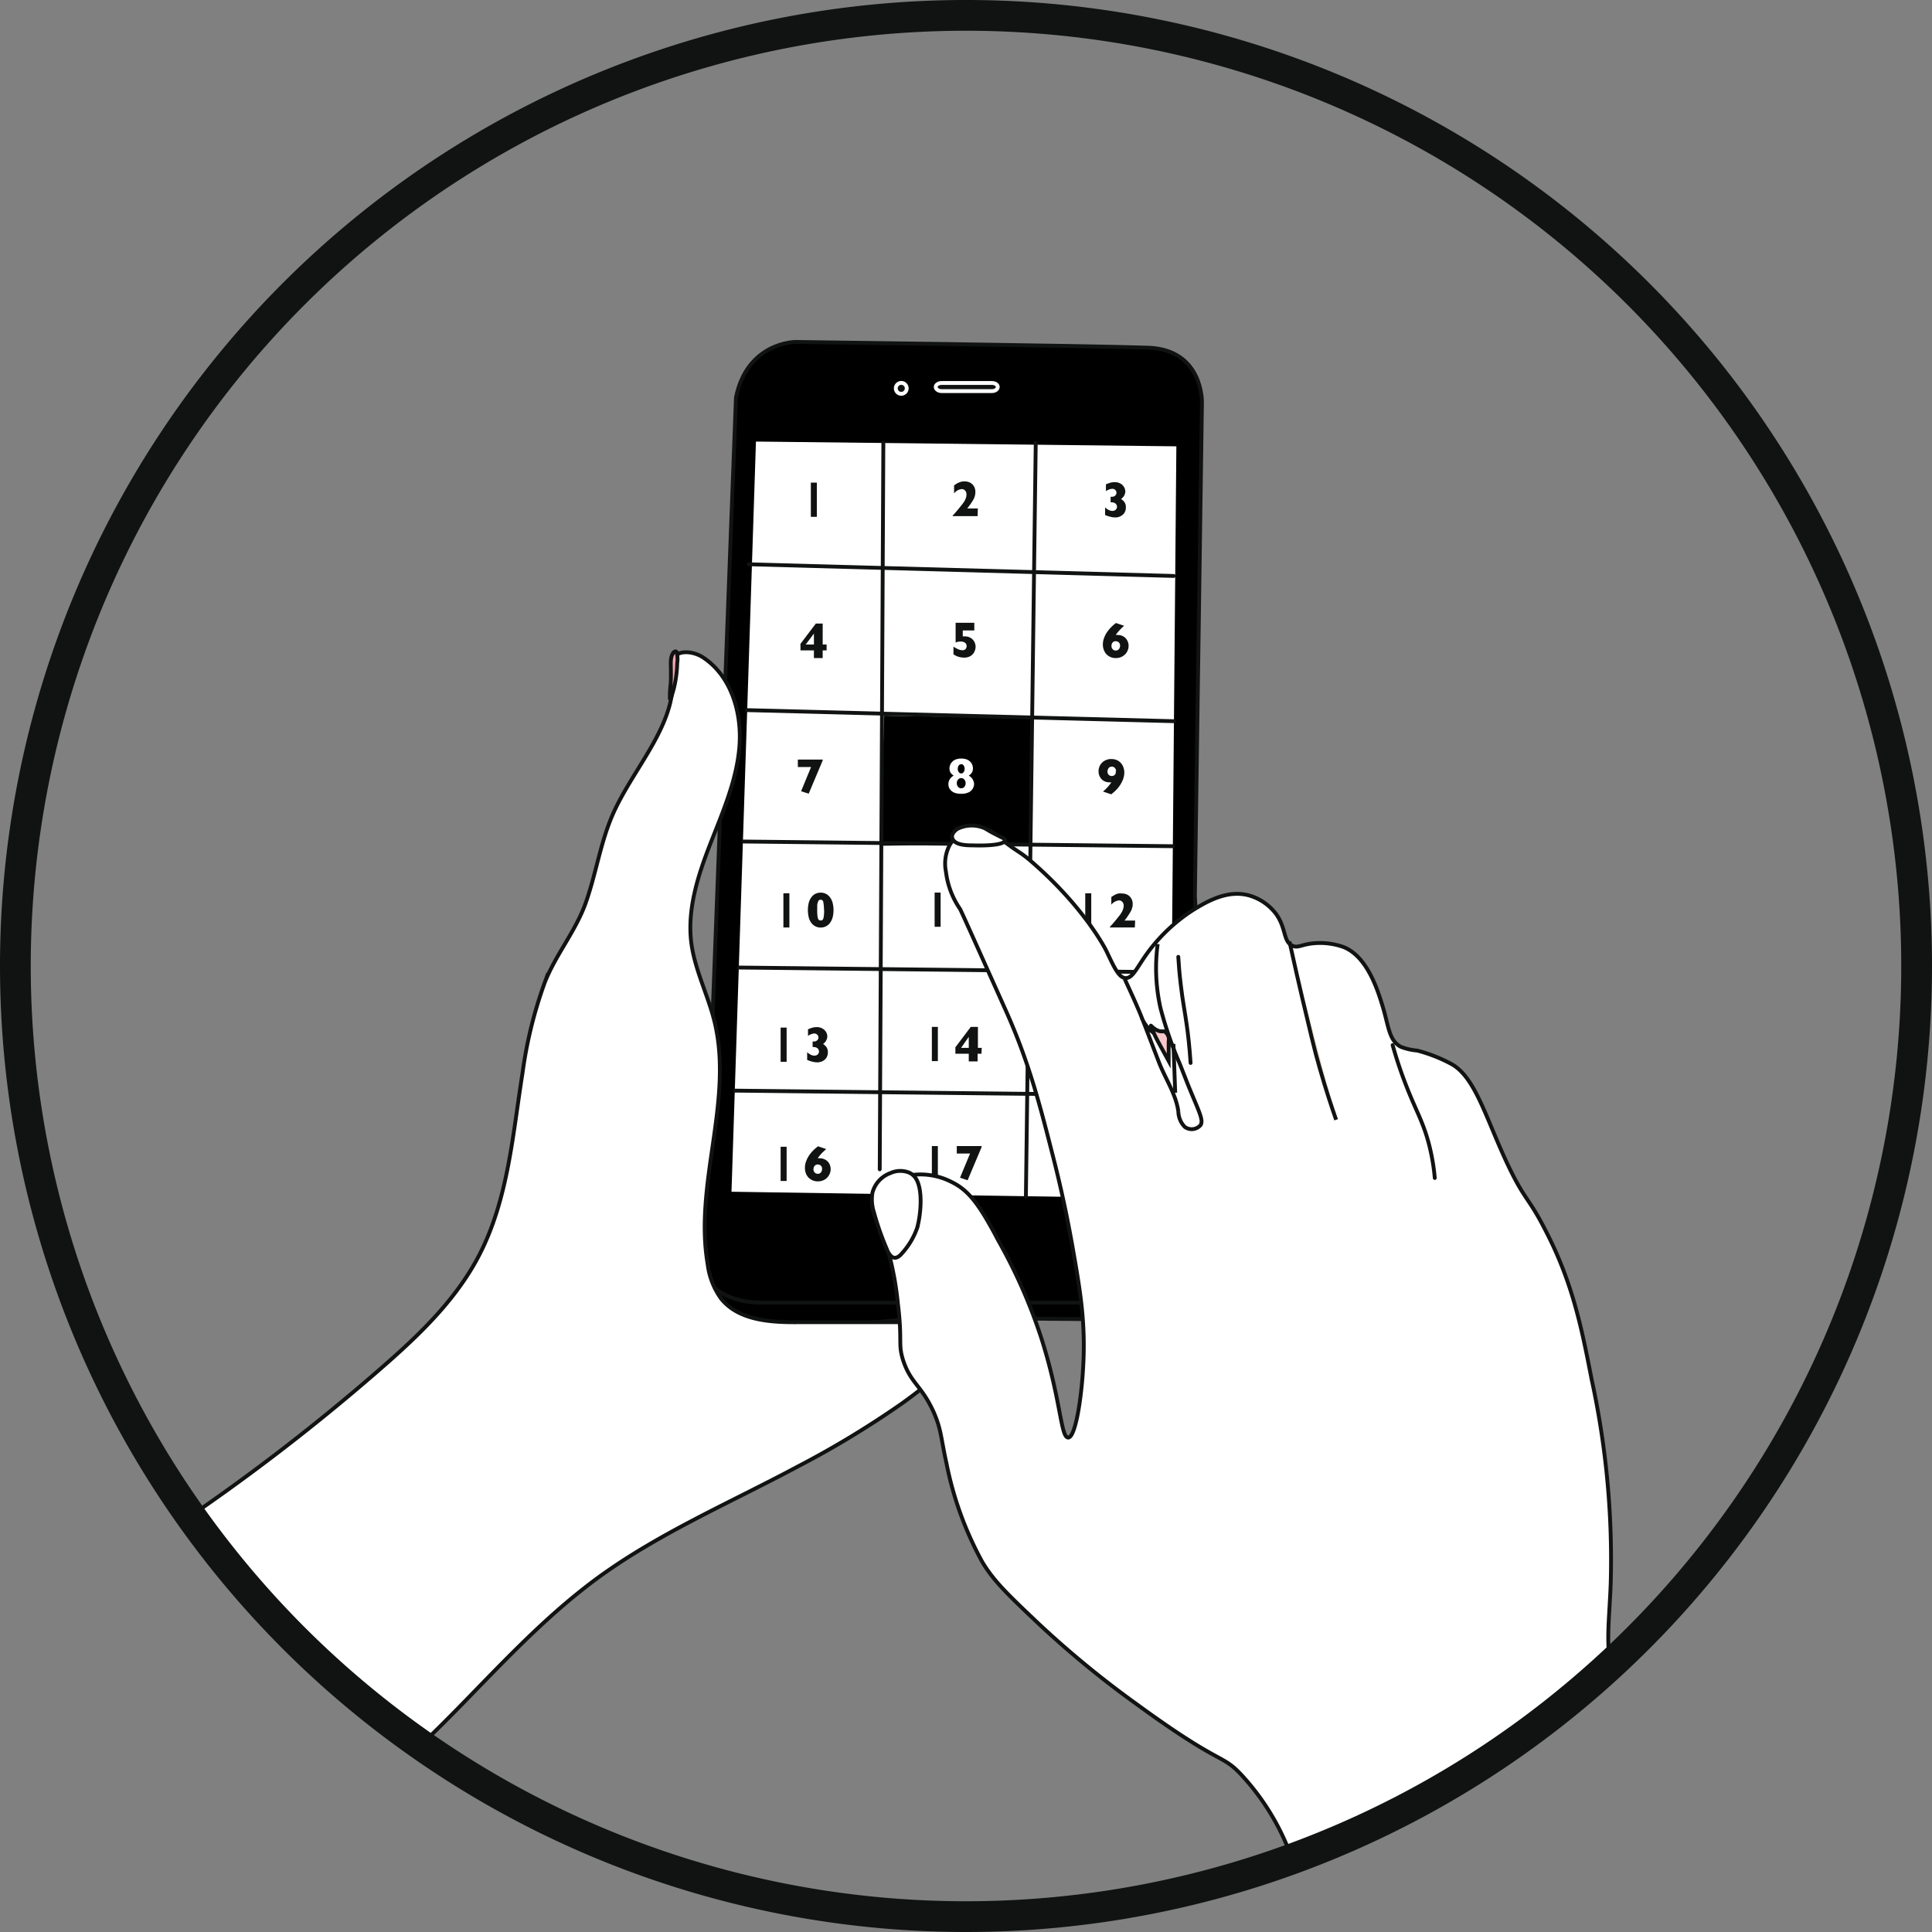<svg xmlns="http://www.w3.org/2000/svg" viewBox="0 0 251.28 251.28"><rect x="0" y="0" width="251.28" height="251.28" fill="#808080" stroke="none"/><defs><style>.cls-1,.cls-11,.cls-3,.cls-5{fill:none;}.cls-1,.cls-11,.cls-3,.cls-7{stroke:#111313;}.cls-1,.cls-11,.cls-3,.cls-5,.cls-7{stroke-miterlimit:10;}.cls-1,.cls-3,.cls-5,.cls-7{stroke-width:0.5px;}.cls-2,.cls-7{fill:#fff;}.cls-3{stroke-linecap:round;}.cls-4{fill:#111313;}.cls-5{stroke:#fff;}.cls-6{fill:#f3a6ad;}.cls-8{fill:#e9d8c3;}.cls-9{fill:#fdf3f2;}.cls-10{fill:#f8c8ca;}.cls-11{stroke-width:4px;}</style></defs><g id="Calque_2" data-name="Calque 2"><g id="Calque_1-2" data-name="Calque 1"><path d="M95.72,51.71l-3.2,84.65-2.09,28,5.29,9.24,24.59-2.21,24.35.21L157,146.72l-1.59-30.19.92-64.19s.17-6.87-7-7.12-45.87-.75-45.87-.75-6.27,0-7.74,7.24"/><path class="cls-1" d="M95.72,51.71l-3.2,84.65-2.09,28,5.29,9.24,24.59-2.21,24.35.21L157,146.72l-1.59-30.19.92-64.19s.17-6.87-7-7.12-45.87-.75-45.87-.75S97.19,44.47,95.72,51.71Z"/><path class="cls-2" d="M98.32,57.43,95.14,155l57,.87L153,58.05Z"/><path d="M115,93.08,114.47,110l19.6-.26c0-5.26.24-11,.28-16.31-6.39-.09-13-.27-19.39-.35"/><path class="cls-3" d="M114.89,57.57q-.24,47.25-.47,94.51"/><rect class="cls-4" x="105.46" y="62.77" width="0.78" height="4.45"/><path class="cls-4" d="M127.15,67.13h-3.24v-.08c.13-.13.27-.28.42-.46s.34-.4.58-.7c.1-.13.21-.25.3-.38a3.45,3.45,0,0,0,.25-.37,3.52,3.52,0,0,0,.17-.39,1.35,1.35,0,0,0,.07-.44.72.72,0,0,0-.17-.5.57.57,0,0,0-.44-.2,1.42,1.42,0,0,0-1,.57V63.13l.29-.2a1.71,1.71,0,0,1,.27-.14,1.78,1.78,0,0,1,.81-.18,1.59,1.59,0,0,1,.72.17,1.22,1.22,0,0,1,.5.48,1.44,1.44,0,0,1,.18.73,1.92,1.92,0,0,1-.08.55,2.58,2.58,0,0,1-.17.42c-.06.11-.14.23-.24.39s-.37.53-.57.78h1.38Z"/><path class="cls-4" d="M146.43,66a1.21,1.21,0,0,1-.13.6,1.1,1.1,0,0,1-.34.4,1.43,1.43,0,0,1-.44.23,1.51,1.51,0,0,1-.46.07,2.55,2.55,0,0,1-.69-.1,3.66,3.66,0,0,1-.64-.22V66a2.31,2.31,0,0,0,.45.32,1.13,1.13,0,0,0,.5.13.67.67,0,0,0,.33-.08.55.55,0,0,0,.2-.2.52.52,0,0,0,.07-.25.53.53,0,0,0-.09-.3.5.5,0,0,0-.24-.21.87.87,0,0,0-.37-.08h-.13v-.72h.16a.68.68,0,0,0,.34-.08.57.57,0,0,0,.2-.21.49.49,0,0,0-.09-.59.48.48,0,0,0-.37-.15,1.12,1.12,0,0,0-.43.08,1.68,1.68,0,0,0-.42.22V63a4.32,4.32,0,0,1,.55-.21,2.14,2.14,0,0,1,.58-.08,1.47,1.47,0,0,1,.79.2,1.24,1.24,0,0,1,.46.48,1.19,1.19,0,0,1,.14.52,1,1,0,0,1-.08.4,1.13,1.13,0,0,1-.21.35,1,1,0,0,1-.27.24,1.51,1.51,0,0,1,.44.4,1.12,1.12,0,0,1,.19.7"/><path class="cls-4" d="M105.86,83.83V82.4l-1.07,1.43Zm1.65.76H107v1h-1.14v-1h-1.75v-.85l2-2.64H107v2.73h.51Z"/><path class="cls-4" d="M126.89,84.07a1.59,1.59,0,0,1-.17.72,1.36,1.36,0,0,1-.5.54,1.63,1.63,0,0,1-.82.2,2.55,2.55,0,0,1-.74-.11,2.31,2.31,0,0,1-.65-.32v-1a2.9,2.9,0,0,0,.55.31,1.42,1.42,0,0,0,.61.16.51.51,0,0,0,.43-.17.65.65,0,0,0,.12-.36.59.59,0,0,0-.07-.29.55.55,0,0,0-.25-.22,1.06,1.06,0,0,0-.47-.09,1.59,1.59,0,0,0-.64.13V81h2.43V82h-1.5v.77l.1,0h.17a1.38,1.38,0,0,1,.74.19,1.24,1.24,0,0,1,.49.5,1.46,1.46,0,0,1,.17.68"/><path class="cls-4" d="M145.68,84a.55.55,0,0,0-.17-.45.56.56,0,0,0-.39-.15.5.5,0,0,0-.43.19.71.71,0,0,0-.13.41.64.64,0,0,0,.15.43.52.52,0,0,0,.4.18.47.47,0,0,0,.32-.1.5.5,0,0,0,.19-.24.66.66,0,0,0,.06-.27m1.11,0a1.52,1.52,0,0,1-.12.59,1.4,1.4,0,0,1-.33.51,1.66,1.66,0,0,1-.53.36,1.82,1.82,0,0,1-.67.13,1.6,1.6,0,0,1-.92-.25,1.49,1.49,0,0,1-.58-.64,2,2,0,0,1-.2-.87,2.45,2.45,0,0,1,.12-.75,3.61,3.61,0,0,1,.35-.75,5.13,5.13,0,0,1,.54-.69,5.28,5.28,0,0,1,.7-.61l1.06.36c-.17.15-.32.28-.44.41s-.24.25-.35.38a3.91,3.91,0,0,0-.3.41.79.79,0,0,1,.28,0,1.4,1.4,0,0,1,.7.18,1.29,1.29,0,0,1,.5.51,1.45,1.45,0,0,1,.19.76"/><polygon class="cls-4" points="107 98.91 105.18 103.23 104.19 102.91 105.49 99.76 103.77 99.76 103.77 98.79 107 98.79 107 98.91"/><path class="cls-2" d="M125.46,100a.82.82,0,0,0-.1-.4.35.35,0,0,0-.33-.2.38.38,0,0,0-.35.19.81.81,0,0,0-.11.41.65.65,0,0,0,.14.43.39.39,0,0,0,.3.17.41.41,0,0,0,.32-.17.71.71,0,0,0,.13-.43m.13,1.86a.67.67,0,0,0-.31-.59.53.53,0,0,0-.66.11.65.65,0,0,0-.17.48.68.68,0,0,0,.17.49.54.54,0,0,0,.8,0,.69.69,0,0,0,.17-.48m1.1.12a1.08,1.08,0,0,1-.07.36,1.21,1.21,0,0,1-.75.75,2.12,2.12,0,0,1-.86.14,2.36,2.36,0,0,1-.86-.13,1.32,1.32,0,0,1-.51-.35,1.18,1.18,0,0,1-.24-.41,1.63,1.63,0,0,1-.05-.36,1.21,1.21,0,0,1,.18-.64,1.28,1.28,0,0,1,.51-.47,1.28,1.28,0,0,1-.41-.39,1.06,1.06,0,0,1-.14-.56,1.24,1.24,0,0,1,.08-.41,1.17,1.17,0,0,1,.26-.42,1.26,1.26,0,0,1,.47-.32,1.88,1.88,0,0,1,.71-.12,2,2,0,0,1,.74.12,1.35,1.35,0,0,1,.47.32,1.19,1.19,0,0,1,.25.41,1.23,1.23,0,0,1,.07.42,1,1,0,0,1-.14.56,1.36,1.36,0,0,1-.4.39,1.72,1.72,0,0,1,.36.28,1.41,1.41,0,0,1,.24.39,1.12,1.12,0,0,1,.09.44"/><path class="cls-4" d="M145.16,100.33a.67.67,0,0,0-.15-.44.52.52,0,0,0-.4-.18.59.59,0,0,0-.33.1.64.64,0,0,0-.18.25.66.66,0,0,0-.06.27.58.58,0,0,0,.17.45.54.54,0,0,0,.38.15.6.6,0,0,0,.34-.1.69.69,0,0,0,.18-.24.8.8,0,0,0,0-.26m1.12.14a2.61,2.61,0,0,1-.21,1,4.13,4.13,0,0,1-.6,1,5.15,5.15,0,0,1-.9.84l-1.06-.36a6,6,0,0,0,1.09-1.2,1.17,1.17,0,0,1-.29,0,1.37,1.37,0,0,1-.69-.18,1.29,1.29,0,0,1-.5-.51,1.44,1.44,0,0,1-.19-.75,1.56,1.56,0,0,1,.45-1.11,1.49,1.49,0,0,1,.53-.35,1.63,1.63,0,0,1,.67-.13,1.9,1.9,0,0,1,.73.14,1.47,1.47,0,0,1,.54.4,1.64,1.64,0,0,1,.32.56,2,2,0,0,1,.11.65"/><rect class="cls-4" x="101.89" y="116.18" width="0.78" height="4.45"/><path class="cls-4" d="M107.17,118.4a5.1,5.1,0,0,0-.08-1c0-.25-.18-.38-.37-.38a.31.31,0,0,0-.3.21,1.47,1.47,0,0,0-.13.49c0,.19,0,.4,0,.65a5,5,0,0,0,.07,1c.06.24.18.35.38.35s.32-.11.37-.35a4.89,4.89,0,0,0,.08-1m1.22,0a3.83,3.83,0,0,1-.13,1,2.22,2.22,0,0,1-.37.72,1.46,1.46,0,0,1-.53.41,1.42,1.42,0,0,1-.64.14,1.39,1.39,0,0,1-.64-.14,1.49,1.49,0,0,1-.53-.41,2,2,0,0,1-.37-.72,4.07,4.07,0,0,1,0-2,2,2,0,0,1,.37-.72,1.41,1.41,0,0,1,.53-.42,1.53,1.53,0,0,1,.64-.13,1.48,1.48,0,0,1,.63.13,1.53,1.53,0,0,1,.54.42,2.22,2.22,0,0,1,.37.72,4,4,0,0,1,.13,1"/><rect class="cls-4" x="121.56" y="116.09" width="0.78" height="4.45"/><rect class="cls-4" x="125.99" y="116.09" width="0.78" height="4.45"/><rect class="cls-5" x="125.99" y="116.09" width="0.78" height="4.45"/><rect class="cls-4" x="141.15" y="116.18" width="0.78" height="4.45"/><path class="cls-4" d="M147.6,120.63h-3.24v-.09c.13-.13.26-.28.41-.45s.35-.41.58-.7l.31-.39a3.87,3.87,0,0,0,.24-.37,1.71,1.71,0,0,0,.17-.39,1.36,1.36,0,0,0,.08-.44.7.7,0,0,0-.18-.5.53.53,0,0,0-.43-.19,1.45,1.45,0,0,0-1,.56v-1l.3-.2.27-.14a1.52,1.52,0,0,1,.36-.12,1.64,1.64,0,0,1,.45,0,1.51,1.51,0,0,1,.71.16,1.22,1.22,0,0,1,.5.48,1.35,1.35,0,0,1,.19.73,1.69,1.69,0,0,1-.09.56,1.81,1.81,0,0,1-.17.41q-.09.17-.24.39a7.48,7.48,0,0,1-.56.79h1.38Z"/><rect class="cls-4" x="101.53" y="133.65" width="0.78" height="4.45"/><path class="cls-4" d="M107.67,136.87a1.26,1.26,0,0,1-.13.6,1.08,1.08,0,0,1-.33.4,1.37,1.37,0,0,1-.45.23,1.51,1.51,0,0,1-.46.07,2.55,2.55,0,0,1-.69-.1,3.27,3.27,0,0,1-.63-.22v-1a1.83,1.83,0,0,0,.45.32,1.09,1.09,0,0,0,.49.13.67.67,0,0,0,.33-.08.55.55,0,0,0,.2-.2.45.45,0,0,0,.07-.25.53.53,0,0,0-.09-.3.5.5,0,0,0-.24-.21.83.83,0,0,0-.36-.08h-.14v-.72h.16a.59.59,0,0,0,.34-.09.48.48,0,0,0,.2-.2.53.53,0,0,0,.06-.23.53.53,0,0,0-.52-.52,1.14,1.14,0,0,0-.43.09,1.47,1.47,0,0,0-.41.22v-.85a3.42,3.42,0,0,1,.55-.21,2,2,0,0,1,.58-.08,1.46,1.46,0,0,1,.78.2,1.29,1.29,0,0,1,.46.47,1.11,1.11,0,0,1,.14.53,1,1,0,0,1-.08.4,1.13,1.13,0,0,1-.21.35.76.76,0,0,1-.27.24,1.51,1.51,0,0,1,.44.4,1.1,1.1,0,0,1,.19.7"/><rect class="cls-4" x="121.2" y="133.56" width="0.78" height="4.45"/><path class="cls-4" d="M126,136.29v-1.43L125,136.29Zm1.65.76h-.5v1H126v-1h-1.74v-.84l2-2.65h.93v2.73h.5Z"/><rect class="cls-4" x="140.79" y="133.65" width="0.78" height="4.45"/><rect class="cls-5" x="140.79" y="133.65" width="0.78" height="4.45"/><path class="cls-4" d="M147.24,138.1H144V138c.13-.13.26-.28.41-.46s.35-.41.58-.7l.31-.38c.09-.13.17-.25.24-.37a1.71,1.71,0,0,0,.17-.39,1.42,1.42,0,0,0,.08-.45.71.71,0,0,0-.18-.5.56.56,0,0,0-.43-.19,1.44,1.44,0,0,0-1,.57V134.1l.3-.2a1.36,1.36,0,0,1,.27-.14,1.78,1.78,0,0,1,.81-.18,1.52,1.52,0,0,1,.71.17,1.22,1.22,0,0,1,.5.48,1.35,1.35,0,0,1,.19.73,1.63,1.63,0,0,1-.09.55,2.14,2.14,0,0,1-.17.42l-.24.39a8.54,8.54,0,0,1-.56.78h1.38Z"/><path class="cls-5" d="M147.24,138.1H144V138c.13-.13.26-.28.41-.46s.35-.41.58-.7l.31-.38c.09-.13.17-.25.24-.37a1.71,1.71,0,0,0,.17-.39,1.42,1.42,0,0,0,.08-.45.71.71,0,0,0-.18-.5.56.56,0,0,0-.43-.19,1.44,1.44,0,0,0-1,.57V134.1l.3-.2a1.36,1.36,0,0,1,.27-.14,1.78,1.78,0,0,1,.81-.18,1.52,1.52,0,0,1,.71.17,1.22,1.22,0,0,1,.5.48,1.35,1.35,0,0,1,.19.73,1.63,1.63,0,0,1-.09.55,2.14,2.14,0,0,1-.17.42l-.24.39a8.54,8.54,0,0,1-.56.78h1.38Z"/><rect class="cls-4" x="101.53" y="149.15" width="0.78" height="4.45"/><path class="cls-4" d="M106.92,152.06a.55.55,0,0,0-.16-.45.56.56,0,0,0-.39-.15.5.5,0,0,0-.43.19.72.72,0,0,0-.14.41.63.63,0,0,0,.16.44.54.54,0,0,0,.39.17.52.52,0,0,0,.33-.1.55.55,0,0,0,.18-.24.66.66,0,0,0,.06-.27m1.12,0a1.52,1.52,0,0,1-.12.59,1.73,1.73,0,0,1-.34.52,1.59,1.59,0,0,1-.52.35,1.68,1.68,0,0,1-.68.13,1.63,1.63,0,0,1-.92-.25,1.55,1.55,0,0,1-.58-.64,2,2,0,0,1-.19-.87,2.5,2.5,0,0,1,.12-.75,3.61,3.61,0,0,1,.35-.75,4.31,4.31,0,0,1,.54-.69,5.37,5.37,0,0,1,.7-.61l1.06.36-.45.41c-.12.12-.24.25-.35.38a3.91,3.91,0,0,0-.3.41,1.23,1.23,0,0,1,.29,0,1.37,1.37,0,0,1,.69.18,1.29,1.29,0,0,1,.51.5,1.56,1.56,0,0,1,.19.76"/><rect class="cls-4" x="121.2" y="149.06" width="0.78" height="4.45"/><polygon class="cls-4" points="127.67 149.19 125.85 153.51 124.86 153.18 126.17 150.03 124.44 150.03 124.44 149.06 127.67 149.06 127.67 149.19"/><rect class="cls-4" x="140.73" y="150.6" width="0.78" height="4.45"/><rect class="cls-5" x="140.73" y="150.59" width="0.78" height="4.45"/><path class="cls-4" d="M147.18,155.05h-3.24V155a4.9,4.9,0,0,0,.41-.46c.15-.17.35-.4.58-.69l.31-.39a3.28,3.28,0,0,0,.24-.37,2.32,2.32,0,0,0,.18-.39,1.68,1.68,0,0,0,.07-.44.72.72,0,0,0-.17-.5.56.56,0,0,0-.44-.19,1.44,1.44,0,0,0-1,.56V151l.3-.2.27-.14a1.52,1.52,0,0,1,.36-.12,1.63,1.63,0,0,1,.45-.06,1.52,1.52,0,0,1,.71.17,1.16,1.16,0,0,1,.5.48,1.35,1.35,0,0,1,.19.73,1.73,1.73,0,0,1-.09.56,2,2,0,0,1-.17.41l-.23.39q-.27.41-.57.78h1.38Z"/><path class="cls-5" d="M147.18,155.05h-3.24V155a4.9,4.9,0,0,0,.41-.46c.15-.17.35-.4.58-.69l.31-.39a3.28,3.28,0,0,0,.24-.37,2.32,2.32,0,0,0,.18-.39,1.68,1.68,0,0,0,.07-.44.72.72,0,0,0-.17-.5.56.56,0,0,0-.44-.19,1.44,1.44,0,0,0-1,.56V151l.3-.2.27-.14a1.52,1.52,0,0,1,.36-.12,1.63,1.63,0,0,1,.45-.06,1.52,1.52,0,0,1,.71.17,1.16,1.16,0,0,1,.5.48,1.35,1.35,0,0,1,.19.73,1.73,1.73,0,0,1-.09.56,2,2,0,0,1-.17.41l-.23.39q-.27.41-.57.78h1.38Z"/><path class="cls-3" d="M134.71,57.62q-.65,49-1.28,98"/><path class="cls-3" d="M97.15,92.36l55.49,1.44"/><path class="cls-3" d="M95.59,141.85l55.89.61M96.1,125.84l55.88.61m-55.3-17,55.88.61"/><line class="cls-3" x1="97.37" y1="73.39" x2="152.66" y2="74.91"/><path class="cls-2" d="M93.8,168.92a9.62,9.62,0,0,1-1.76-4.5c-1.8-10.44,3.41-21.3.88-31.59-.85-3.42-2.52-6.64-3-10.13-.57-4.37.83-8.75,2.43-12.86s3.43-8.23,3.81-12.62-1-9.25-4.7-11.7c-1.31-.88-3.58-1.09-4,.42a3.38,3.38,0,0,0,0,1.38c.75,6.79-5,12.34-7.76,18.6-1.61,3.68-2.17,7.68-3.5,11.45s-3.92,6.76-5.36,10.45a56.42,56.42,0,0,0-2.88,11.74c-1.28,8-1.86,16.44-5.68,23.77-2.86,5.49-7.36,9.92-12,14A270.88,270.88,0,0,1,26.48,196l-1.54,1.19a117.09,117.09,0,0,0,29.92,29.64c1.4-1.29,3.31-3.22,4.64-4.57,5.33-5.44,10.48-11,16.47-15.69,8.31-6.56,18.47-10.84,27.75-15.81a122.21,122.21,0,0,0,13.61-8.24,68.57,68.57,0,0,0,6.19-5c.84-.76,4.52-5.56,5.36-5.55l-25.09,0c-3.61,0-7.73-.24-10-3.05"/><path class="cls-1" d="M93.8,168.92a9.62,9.62,0,0,1-1.76-4.5c-1.8-10.44,3.41-21.3.88-31.59-.85-3.42-2.52-6.64-3-10.13-.57-4.37.83-8.75,2.43-12.86s3.43-8.23,3.81-12.62-1-9.25-4.7-11.7c-1.31-.88-3.58-1.09-4,.42a3.38,3.38,0,0,0,0,1.38c.75,6.79-5,12.34-7.76,18.6-1.61,3.68-2.17,7.68-3.5,11.45s-3.92,6.76-5.36,10.45a56.42,56.42,0,0,0-2.88,11.74c-1.28,8-1.86,16.44-5.68,23.77-2.86,5.49-7.36,9.92-12,14A270.88,270.88,0,0,1,26.48,196l-1.54,1.19a117.09,117.09,0,0,0,29.92,29.64c1.4-1.29,3.31-3.22,4.64-4.57,5.33-5.44,10.48-11,16.47-15.69,8.31-6.56,18.47-10.84,27.75-15.81a122.21,122.21,0,0,0,13.61-8.24,68.57,68.57,0,0,0,6.19-5c.84-.76,4.52-5.56,5.36-5.55l-25.09,0C100.18,172,96.06,171.73,93.8,168.92Z"/><path class="cls-3" d="M93,167.55s1.93,1.88,6.08,1.88h46.31"/><path class="cls-2" d="M209.49,206a110.11,110.11,0,0,0-2.48-26.6c-1.32-6.81-2.52-12.76-6.13-19.62-2-3.91-2.6-3.76-4.63-8-3-6.25-4.33-11.8-7.62-13.47a20.07,20.07,0,0,0-4.3-1.67,7.59,7.59,0,0,1-2.16-.5c-1.52-.83-1.56-2.67-2.31-5.15-.65-2.14-2-6.59-5.13-7.82a9.11,9.11,0,0,0-3.81-.49c-1.64.14-2.07.66-2.82.33-1.23-.55-.79-2.3-2.15-4.16a6.69,6.69,0,0,0-3.31-2.33c-2.94-.93-5.8.82-7.45,1.83a22.35,22.35,0,0,0-6,5.66c-1.36,1.89-1.86,3.23-2.8,3.2s-1.63-1.75-2.5-3.54c0,0-2.68-5.51-9.77-11.64-1.66-1.43-1.69-1.09-4.46-3.33a3.54,3.54,0,0,0-1.33-.82,4.48,4.48,0,0,0-4.8,2,5.24,5.24,0,0,0-.5,3.49,10.81,10.81,0,0,0,1.82,4.83c.12.17,2.07,4.54,6,13.3,3,6.72,4.41,12.24,6.13,19,.69,2.69,1.62,6.63,2.48,11.47.94,5.34,1.59,9.09,1.49,14s-1,10.95-2,11-.91-4.71-3.47-12.8a69.3,69.3,0,0,0-5.63-12.81c-2.54-4.86-3.94-6.59-6.13-7.65a8.85,8.85,0,0,0-6.29-.66c-.94.28-3.07.92-3.81,2.66s.86,3.07,2.16,8a40.79,40.79,0,0,1,1,5.82c.61,5,0,5.16.66,7.32,1,3.1,2.38,3.26,4,6.82,1,2.3.92,3.3,1.66,6.65a44.62,44.62,0,0,0,4.64,12.8c1.5,2.53,3.43,4.35,7.28,8a127.68,127.68,0,0,0,12.75,10.48c11.56,8.44,11,6.29,13.91,9.48a31.35,31.35,0,0,1,6.44,10.9c15.37-5.66,29.7-13.81,41.43-24.82-.67-3.53-.21-6.25,0-11"/><path class="cls-1" d="M209.49,206a110.11,110.11,0,0,0-2.48-26.6c-1.32-6.81-2.52-12.76-6.13-19.62-2-3.91-2.6-3.76-4.63-8-3-6.25-4.33-11.8-7.62-13.47a20.07,20.07,0,0,0-4.3-1.67,7.59,7.59,0,0,1-2.16-.5c-1.52-.83-1.56-2.67-2.31-5.15-.65-2.14-2-6.59-5.13-7.82a9.11,9.11,0,0,0-3.81-.49c-1.64.14-2.07.66-2.82.33-1.23-.55-.79-2.3-2.15-4.16a6.69,6.69,0,0,0-3.31-2.33c-2.94-.93-5.8.82-7.45,1.83a22.35,22.35,0,0,0-6,5.66c-1.36,1.89-1.86,3.23-2.8,3.2s-1.63-1.75-2.5-3.54c0,0-2.68-5.51-9.77-11.64-1.66-1.43-1.69-1.09-4.46-3.33a3.54,3.54,0,0,0-1.33-.82,4.48,4.48,0,0,0-4.8,2,5.24,5.24,0,0,0-.5,3.49,10.81,10.81,0,0,0,1.82,4.83c.12.17,2.07,4.54,6,13.3,3,6.72,4.41,12.24,6.13,19,.69,2.69,1.62,6.63,2.48,11.47.94,5.34,1.59,9.09,1.49,14s-1,10.95-2,11-.91-4.71-3.47-12.8a69.3,69.3,0,0,0-5.63-12.81c-2.54-4.86-3.94-6.59-6.13-7.65a8.85,8.85,0,0,0-6.29-.66c-.94.28-3.07.92-3.81,2.66s.86,3.07,2.16,8a40.79,40.79,0,0,1,1,5.82c.61,5,0,5.16.66,7.32,1,3.1,2.38,3.26,4,6.82,1,2.3.92,3.3,1.66,6.65a44.62,44.62,0,0,0,4.64,12.8c1.5,2.53,3.43,4.35,7.28,8a127.68,127.68,0,0,0,12.75,10.48c11.56,8.44,11,6.29,13.91,9.48a31.35,31.35,0,0,1,6.44,10.9c15.37-5.66,29.7-13.81,41.43-24.82C208.85,213.46,209.31,210.74,209.49,206Z"/><path class="cls-6" d="M118.26,152.52a2.06,2.06,0,0,1,.68.51c1.2,1.39.82,5.06.33,6.72a9.62,9.62,0,0,1-1.94,3.24c-.39.48-.93.86-1.45.37a2.53,2.53,0,0,1-.53-.88,36.22,36.22,0,0,1-1.68-4.79,5.44,5.44,0,0,1-.2-2.56,3.75,3.75,0,0,1,2.35-2.56,3.09,3.09,0,0,1,2.44,0"/><path class="cls-7" d="M118.26,152.52a2.06,2.06,0,0,1,.68.51c1.2,1.39.82,5.06.33,6.72a9.62,9.62,0,0,1-1.94,3.24c-.39.48-.93.86-1.45.37a2.53,2.53,0,0,1-.53-.88,36.22,36.22,0,0,1-1.68-4.79,5.44,5.44,0,0,1-.2-2.56,3.75,3.75,0,0,1,2.35-2.56A3.09,3.09,0,0,1,118.26,152.52Z"/><path class="cls-2" d="M130.73,109.23c0,.85-3.61.74-4.3.72-.91,0-2-.09-2.43-.66s0-1.11.5-1.47a4.18,4.18,0,0,1,3.39-.17c.44.16.33.22,1.69.91.95.49,1.15.54,1.15.67"/><path class="cls-1" d="M130.73,109.23c0,.85-3.61.74-4.3.72-.91,0-2-.09-2.43-.66s0-1.11.5-1.47a4.18,4.18,0,0,1,3.39-.17c.44.16.33.22,1.69.91C130.53,109.05,130.73,109.1,130.73,109.23Z"/><path class="cls-1" d="M148.48,132.35a4.76,4.76,0,0,0,1.11,1.62,3.89,3.89,0,0,0,2.52,1m-5.83-7.65c.45,1,1.14,2.44,1.91,4.27.49,1.18.6,1.5,2.53,6.53.83,2.16,2.21,4.12,2.54,6.45a2.92,2.92,0,0,0,.84,2,1.52,1.52,0,0,0,2.05-.24c.38-.63-.13-1.59-1.34-4.52-.49-1.17-.93-2.37-1.41-3.55a49.7,49.7,0,0,1-2.47-7.17,23.78,23.78,0,0,1-.36-8.31"/><path class="cls-3" d="M153.25,124.45c.05.84.14,2.13.33,3.67.25,2.16.48,3.14.76,5.13.17,1.16.37,2.86.51,5"/><path class="cls-8" d="M167.71,122.46c.67,3.06,1.26,5.62,1.7,7.5,1,4.15,1.46,6.28,2.22,8.91.82,2.88,1.6,5.2,2.15,6.77"/><path class="cls-1" d="M167.71,122.46c.67,3.06,1.26,5.62,1.7,7.5,1,4.15,1.46,6.28,2.22,8.91.82,2.88,1.6,5.2,2.15,6.77"/><path class="cls-3" d="M181.13,135.93c.56,2,1.11,3.55,1.51,4.61,1.42,3.79,2.37,5.11,3.18,8.15a26.7,26.7,0,0,1,.79,4.52"/><path class="cls-4" d="M116.51,50.52a.71.71,0,1,0,.71-.72.71.71,0,0,0-.71.72"/><path class="cls-5" d="M116.51,50.52a.71.71,0,1,0,.71-.72A.71.71,0,0,0,116.51,50.52Z"/><path class="cls-4" d="M122.47,50.87H129c.42,0,.77-.24.77-.54s-.35-.52-.77-.52h-6.53c-.42,0-.77.23-.77.52s.35.54.77.54"/><path class="cls-5" d="M122.47,50.87H129c.42,0,.77-.24.77-.54s-.35-.52-.77-.52h-6.53c-.42,0-.77.23-.77.52S122.05,50.87,122.47,50.87Z"/><path class="cls-6" d="M88,84.81a3.39,3.39,0,0,1,.08,1.42,15.37,15.37,0,0,1-.44,3.31c-.13.5-.41,1.44-.51,1.34a12,12,0,0,1,.1-1.91c.11-2.15-.12-3,.16-3.72.17-.43.46-.66.61-.44"/><path class="cls-1" d="M88,84.81a3.39,3.39,0,0,1,.08,1.42,15.37,15.37,0,0,1-.44,3.31c-.13.5-.41,1.44-.51,1.34a12,12,0,0,1,.1-1.91c.11-2.15-.12-3,.16-3.72C87.55,84.82,87.84,84.59,88,84.81Z"/><path class="cls-9" d="M152.62,135.77c.08,2.11.15,4.23.23,6.35"/><path class="cls-1" d="M152.62,135.77c.08,2.11.15,4.23.23,6.35"/><path class="cls-10" d="M152,134.93c.06.23,0,.28,0,.7,0,.23,0,.27,0,.58s0,.41,0,.66V138l-.87-1.59c-.48-.88-.63-1.15-.84-1.57-.64-1.35-.62-1.43-.6-1.44s.15.18.49.41a2,2,0,0,0,.75.33c.24,0,.32,0,.49,0a.87.87,0,0,1,.36.32,1.23,1.23,0,0,1,.22.45"/><path class="cls-3" d="M152,134.93c.06.23,0,.28,0,.7,0,.23,0,.27,0,.58s0,.41,0,.66V138l-.87-1.59c-.48-.88-.63-1.15-.84-1.57-.64-1.35-.62-1.43-.6-1.44s.15.18.49.41a2,2,0,0,0,.75.33c.24,0,.32,0,.49,0a.87.87,0,0,1,.36.32A1.23,1.23,0,0,1,152,134.93Z"/><path class="cls-11" d="M125.64,249.28A123.64,123.64,0,1,0,2,125.64,123.65,123.65,0,0,0,125.64,249.28"/></g></g></svg>